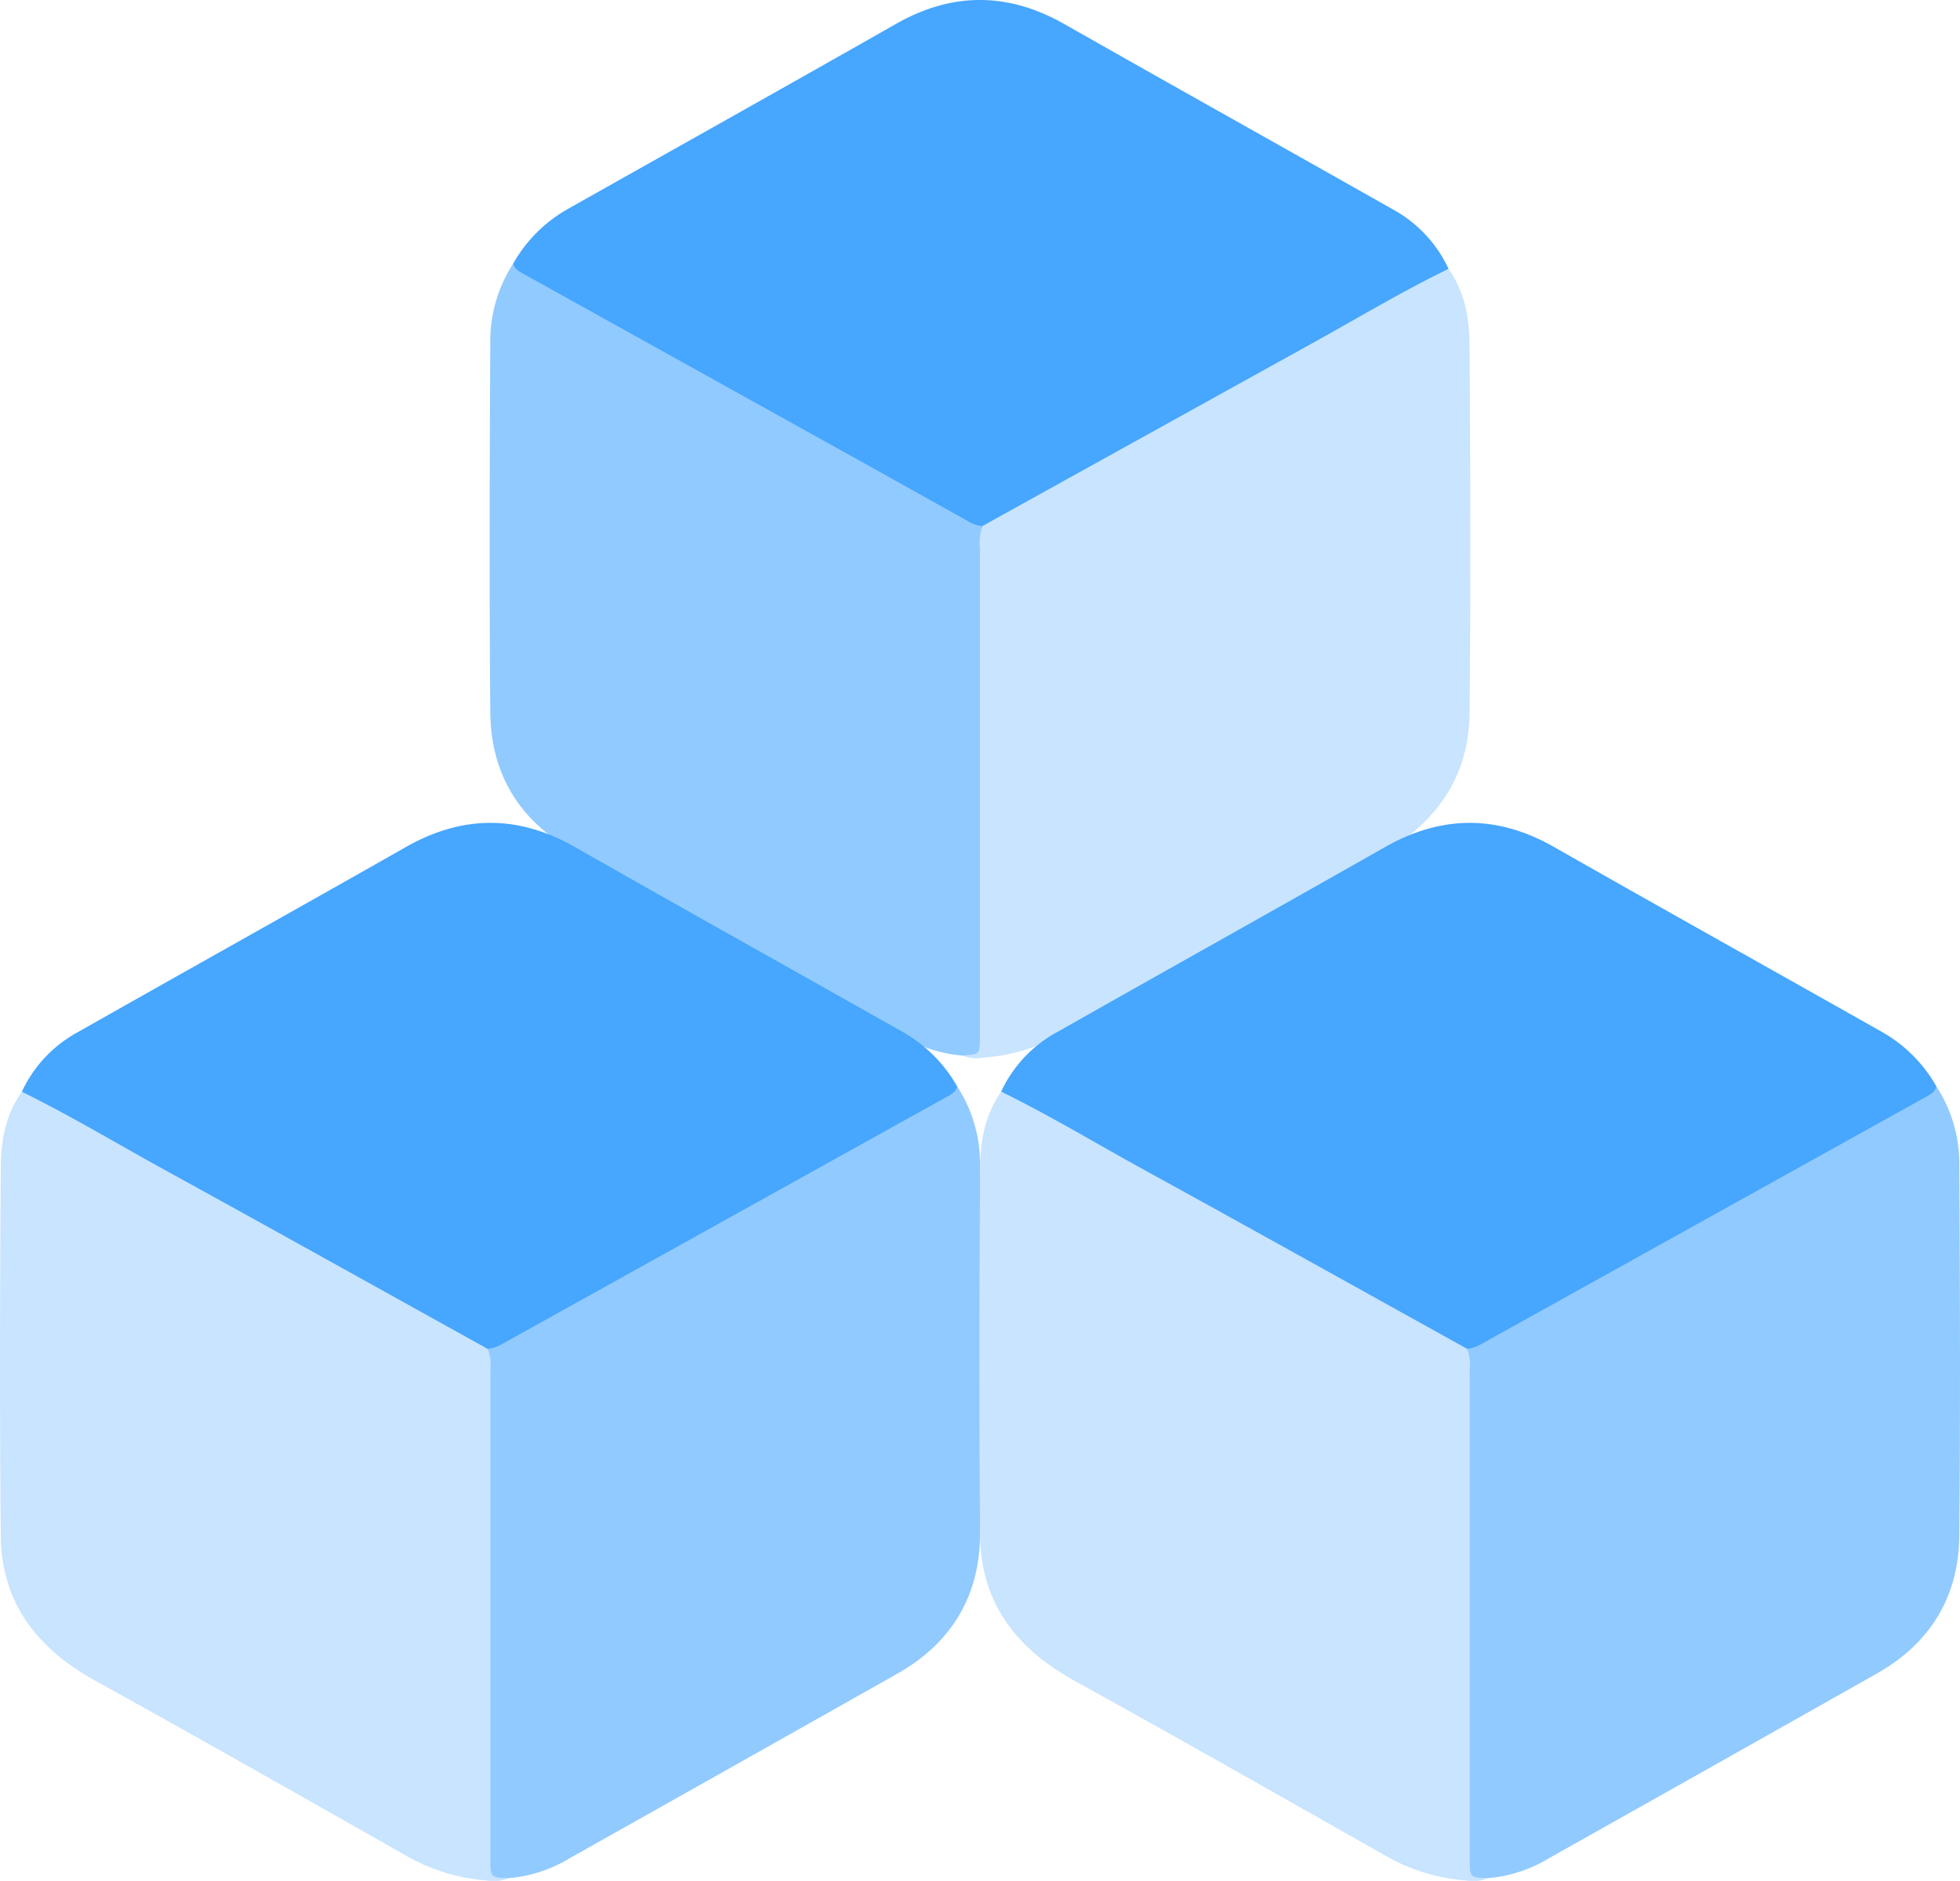 <svg xmlns="http://www.w3.org/2000/svg" viewBox="0 0 346.07 332.06"><defs><style>.cls-1{fill:#47a6fd;}.cls-2{fill:#91cafe;}.cls-3{fill:#c8e4fe;}</style></defs><title>Asset 25</title><g id="Layer_2" data-name="Layer 2"><g id="Layer_1-2" data-name="Layer 1"><path class="cls-1" d="M90.62,46.52a25.43,25.43,0,0,1,9.72-9.67C119.59,26,138.9,15.2,158.13,4.26c10-5.7,19.82-5.67,29.82,0,19.23,10.93,38.54,21.7,57.79,32.6a23,23,0,0,1,10,10.55c-.09,1.2-1.05,1.61-1.92,2.1-10.71,6.08-21.52,12-32.29,18Q201.47,78.7,181.36,89.83c-2.53,1.41-4.9,3.21-7.79,3.93-3.09.08-5.29-2-7.72-3.34q-22.51-12.45-45-25c-9.61-5.35-19.23-10.67-28.83-16C90.83,48.75,90,48,90.62,46.52Z"/><path class="cls-2" d="M90.62,46.52c.23,1,1.08,1.43,1.9,1.88l61.61,34.24L170.89,92a6.24,6.24,0,0,0,2.61.89c.78,1,.64,2.2.64,3.33q.06,43.25,0,86.49c0,3.88-.49,4.22-4.37,3.64a24.85,24.85,0,0,1-10.86-3.64q-28.9-16.24-57.79-32.55c-9.45-5.34-14.45-13.58-14.55-24.37-.19-21.81-.12-43.63,0-65.44A25.14,25.14,0,0,1,90.62,46.52Z"/><path class="cls-3" d="M169.77,186.31c3.24-.1,3.25-.1,3.25-3.49V96.71a8.2,8.2,0,0,1,.48-3.86q28.86-16,57.75-32c8.15-4.5,16.13-9.3,24.51-13.39,2.84,4,3.68,8.7,3.72,13.38.14,21.67.21,43.34,0,65-.11,11.86-6.41,20-16.6,25.58-18.27,10.1-36.43,20.43-54.6,30.72a33.59,33.59,0,0,1-14.65,4.58A7,7,0,0,1,169.77,186.31Z"/><path class="cls-1" d="M169,191.8a25.43,25.43,0,0,0-9.72-9.67c-19.25-10.88-38.56-21.65-57.78-32.59-10-5.7-19.83-5.67-29.83,0-19.23,10.92-38.54,21.7-57.78,32.6a23,23,0,0,0-10,10.54c.09,1.21,1.05,1.62,1.92,2.11,10.72,6.08,21.53,12,32.29,18Q58.14,224,78.25,235.11c2.54,1.41,4.9,3.21,7.8,3.93,3.08.08,5.28-2,7.71-3.34q22.51-12.45,45-25,14.42-8,28.84-16C168.78,194,169.62,193.3,169,191.8Z"/><path class="cls-2" d="M169,191.8c-.23,1-1.07,1.42-1.89,1.88l-61.61,34.24-16.77,9.32a6.25,6.25,0,0,1-2.6.89c-.79,1-.65,2.19-.65,3.33q0,43.25,0,86.48c0,3.88.49,4.23,4.37,3.64A24.67,24.67,0,0,0,100.7,328q28.92-16.24,57.8-32.55c9.44-5.35,14.44-13.58,14.54-24.37.19-21.81.12-43.63,0-65.44A25,25,0,0,0,169,191.8Z"/><path class="cls-3" d="M89.84,331.58c-3.24-.09-3.25-.09-3.25-3.48V242a8.28,8.28,0,0,0-.47-3.85c-19.25-10.68-38.48-21.41-57.76-32-8.15-4.5-16.13-9.3-24.5-13.4C1,196.72.17,201.41.14,206.09c-.15,21.67-.21,43.34,0,65C.24,283,6.54,291,16.73,296.68c18.28,10.1,36.43,20.43,54.6,30.72A33.62,33.62,0,0,0,86,332,6.89,6.89,0,0,0,89.84,331.58Z"/><path class="cls-1" d="M341.9,191.8a25.34,25.34,0,0,0-9.71-9.67c-19.25-10.88-38.57-21.65-57.79-32.59-10-5.7-19.83-5.67-29.83,0-19.23,10.92-38.54,21.7-57.78,32.6a23,23,0,0,0-10,10.54c.09,1.21,1.06,1.62,1.92,2.11,10.72,6.08,21.53,12,32.29,18q20.07,11.19,40.18,22.32c2.54,1.41,4.9,3.21,7.8,3.93,3.08.08,5.28-2,7.72-3.34q22.5-12.45,45-25,14.41-8,28.84-16C341.69,194,342.53,193.3,341.9,191.8Z"/><path class="cls-2" d="M341.9,191.8c-.23,1-1.07,1.42-1.89,1.88L278.4,227.92l-16.77,9.32a6.15,6.15,0,0,1-2.6.89c-.79,1-.65,2.19-.65,3.33q0,43.25,0,86.48c0,3.88.49,4.23,4.37,3.64A24.67,24.67,0,0,0,273.61,328q28.92-16.24,57.8-32.55c9.44-5.35,14.45-13.58,14.54-24.37.19-21.81.12-43.63,0-65.44A25,25,0,0,0,341.9,191.8Z"/><path class="cls-3" d="M262.75,331.58c-3.23-.09-3.24-.09-3.24-3.48q0-43.05,0-86.12a8.15,8.15,0,0,0-.47-3.85c-19.25-10.68-38.48-21.41-57.76-32-8.15-4.5-16.13-9.3-24.5-13.4-2.84,4-3.69,8.71-3.72,13.39-.15,21.67-.21,43.34,0,65,.11,11.86,6.41,19.94,16.6,25.58,18.28,10.1,36.43,20.43,54.61,30.72A33.53,33.53,0,0,0,258.89,332,6.89,6.89,0,0,0,262.75,331.58Z"/></g></g></svg>